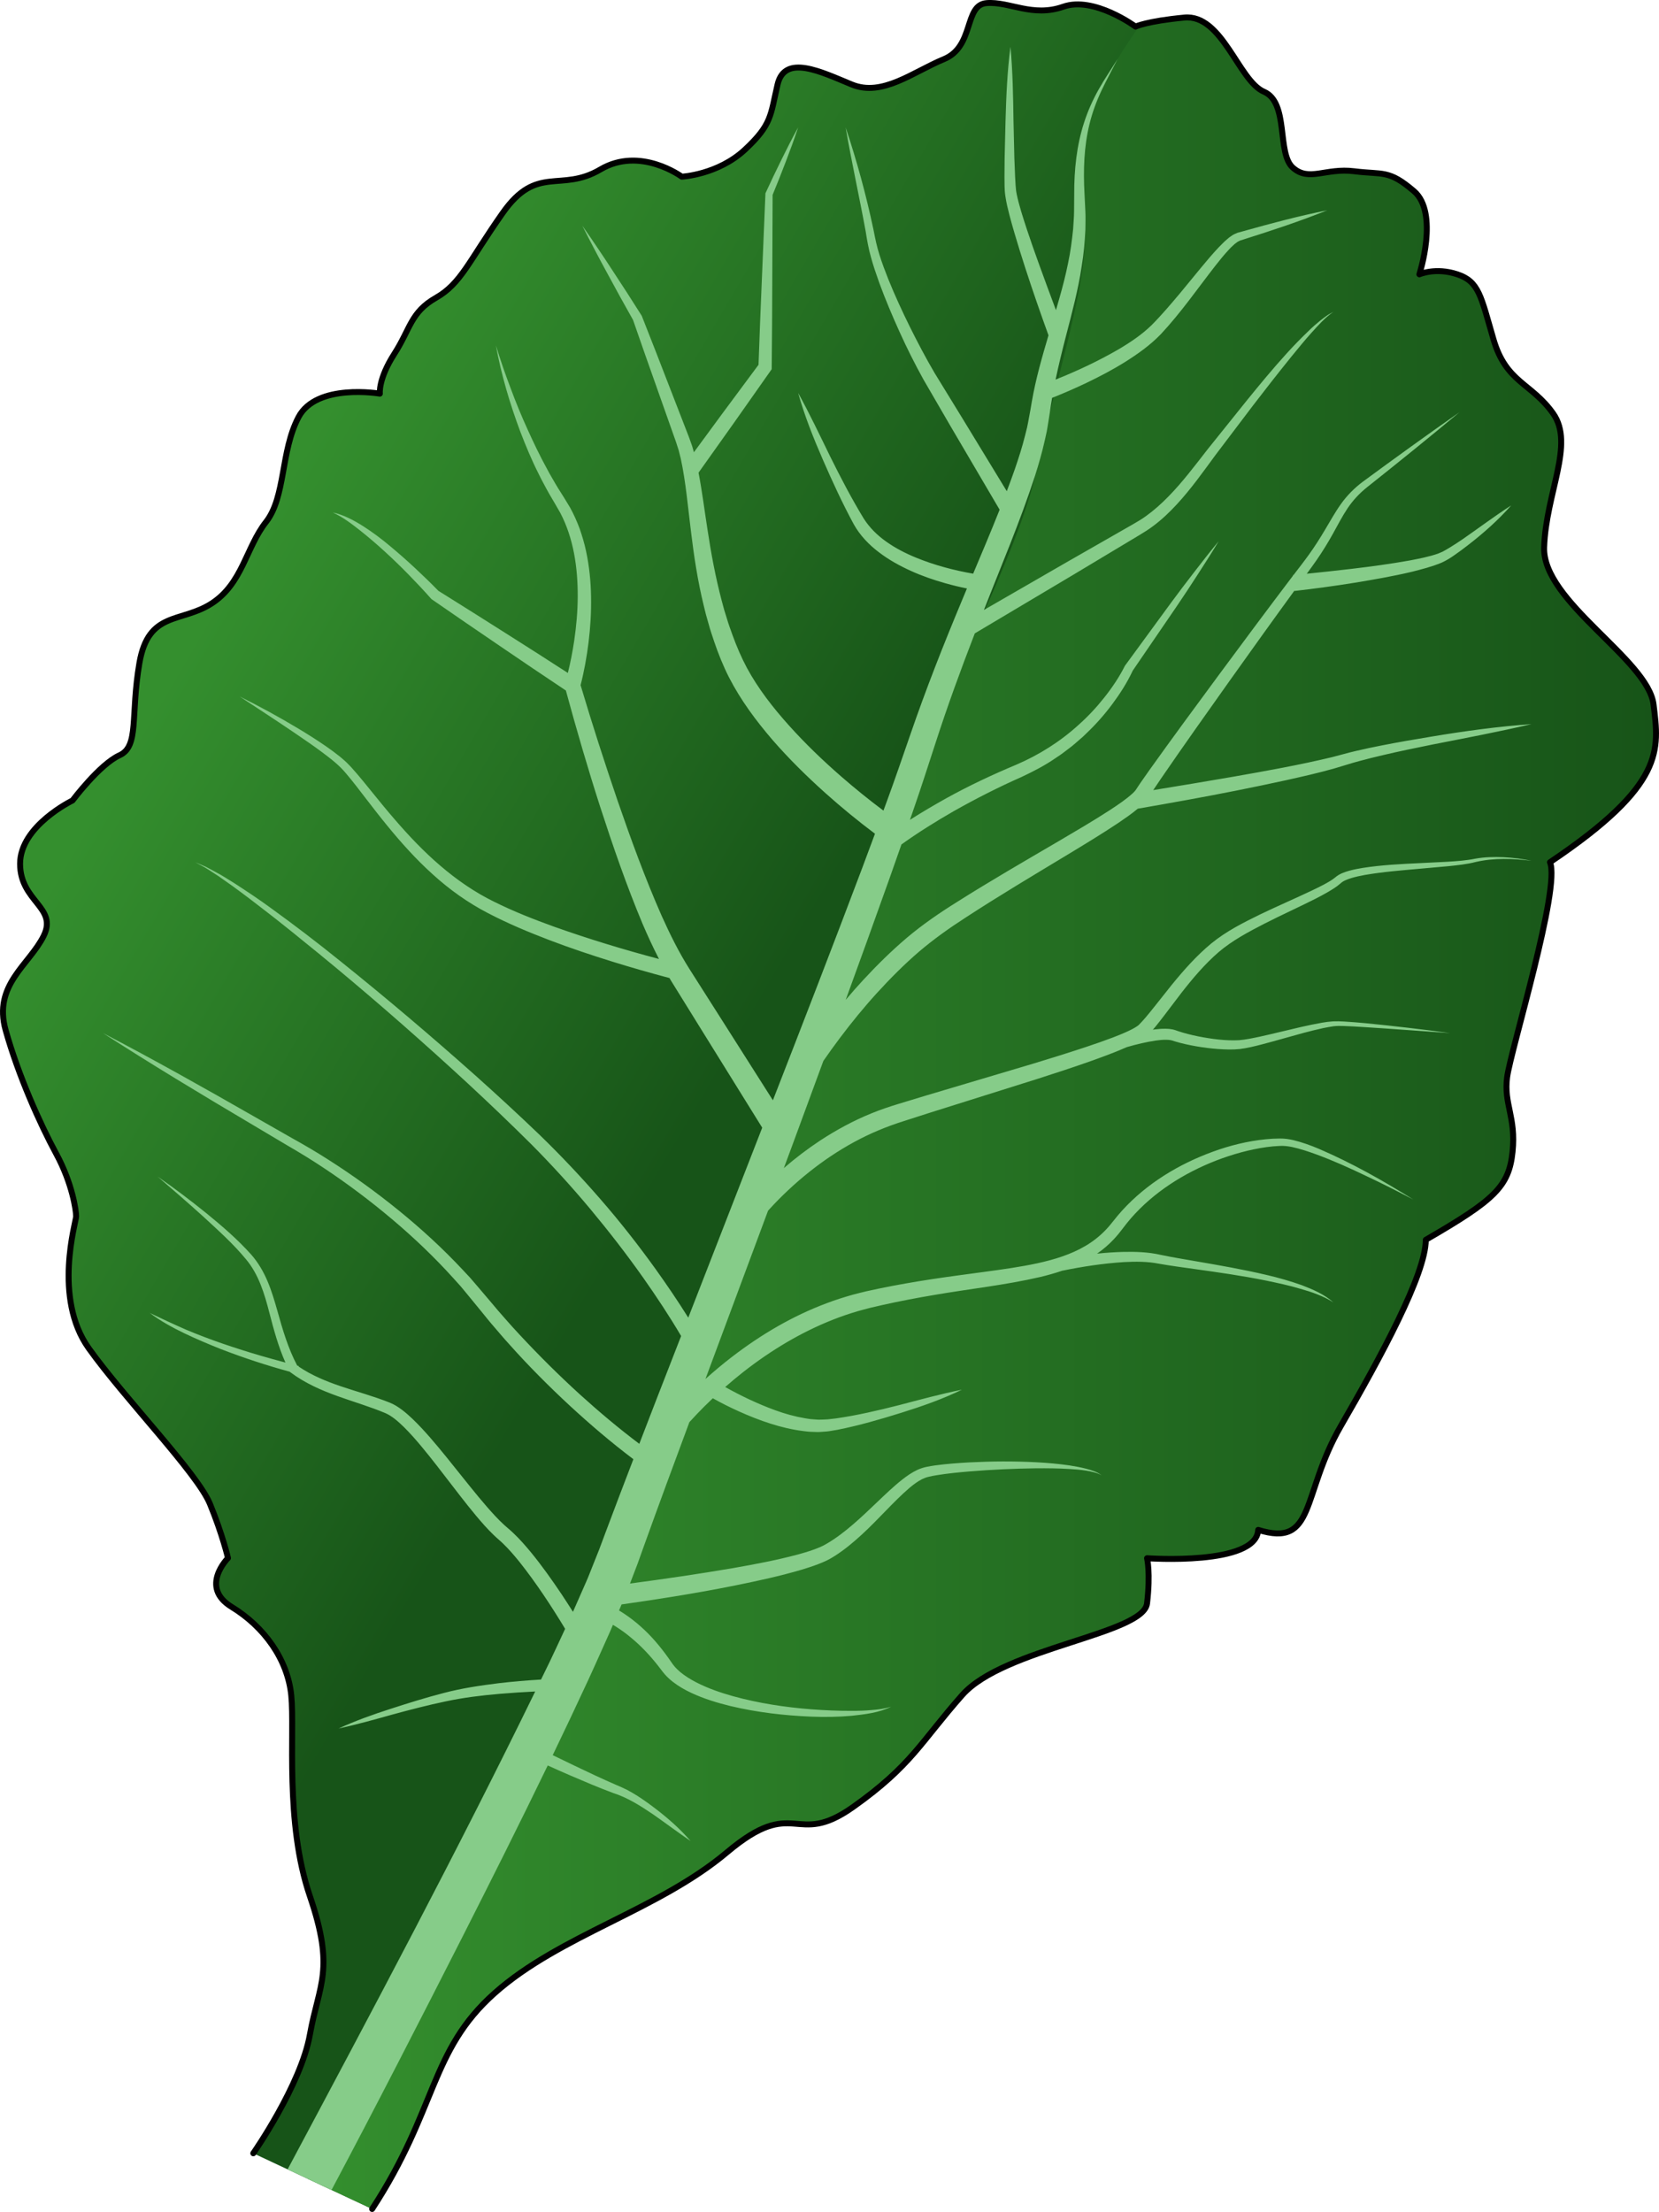 <?xml version="1.0" encoding="utf-8"?>
<!-- Generator: Adobe Illustrator 22.0.0, SVG Export Plug-In . SVG Version: 6.00 Build 0)  -->
<svg version="1.1" id="Layer_1" xmlns="http://www.w3.org/2000/svg" xmlns:xlink="http://www.w3.org/1999/xlink" x="0px" y="0px"
	 width="279.209px" height="372.233px" viewBox="0 0 279.209 372.233" enable-background="new 0 0 279.209 372.233"
	 xml:space="preserve">
<g>
	<linearGradient id="SVGID_1_" gradientUnits="userSpaceOnUse" x1="22.519" y1="124.493" x2="120.75" y2="181.962">
		<stop  offset="0" style="stop-color:#348F2E"/>
		<stop  offset="1" style="stop-color:#175418"/>
	</linearGradient>
	<path fill="url(#SVGID_1_)" d="M62.63,371.733c10.954-16.735,9.674-26.596,20.627-36.332s27.528-13.949,39.091-23.685
		s11.336-0.62,21.213-7.618c9.877-6.998,11.399-10.954,18.397-18.865c6.998-7.911,30.48-10.233,31.089-15.405
		c0.609-5.173,0-7.607,0-7.607s18.402,1.318,18.706-4.768c9.737,3.043,7.211-5.912,13.905-17.474s14.301-25.559,14.301-31.34
		c11.562-6.694,13.996-8.934,14.605-14.812c0.609-5.878-1.521-8.008-0.913-12.572c0.609-4.564,9.036-31.896,7.21-36.156
		c19.473-13.084,18.348-18.917,17.435-26.524s-18.723-17.339-18.419-26.467c0.304-9.128,5.173-17.343,1.521-22.516
		s-7.911-5.173-10.041-12.475c-2.13-7.302-2.434-9.737-6.085-10.954s-6.39,0-6.39,0s3.347-10.345-0.913-13.996
		s-5.173-2.738-10.041-3.347c-4.868-0.609-7.607,1.826-10.345-0.609s-0.609-10.954-4.868-12.779s-6.998-13.084-13.388-12.475
		c-6.39,0.609-8.215,1.521-8.215,1.521s-6.998-5.173-12.171-3.347s-9.063-0.913-12.899-0.609s-2.01,7.302-7.183,9.432
		s-10.345,6.39-15.518,4.26s-11.258-5.173-12.475,0c-1.217,5.173-0.913,6.694-5.477,10.954c-4.564,4.26-10.649,4.564-10.649,4.564
		s-6.998-5.173-13.692-1.217S90.4,27.604,84.619,35.819c-5.781,8.215-6.998,11.867-11.258,14.301
		c-4.26,2.434-4.26,5.173-6.998,9.432c-2.738,4.26-2.434,6.694-2.434,6.694s-10.649-1.826-13.692,3.956
		c-3.043,5.781-2.13,13.388-5.477,17.648c-3.347,4.26-3.956,10.345-9.128,13.692s-10.649,1.217-12.171,10.041
		c-1.521,8.824,0,13.996-3.347,15.518s-7.911,7.607-7.911,7.607s-8.824,4.26-8.824,10.649c0,6.39,6.39,7.302,3.956,12.171
		s-8.52,8.215-6.39,15.822s5.781,15.771,8.52,20.817c2.738,5.046,3.347,9.61,3.347,10.523s-3.956,13.692,2.13,22.212
		s18.256,20.995,20.386,26.167s3.043,9.128,3.043,9.128s-4.868,4.868,0.609,8.215c5.477,3.347,9.432,8.824,10.041,14.909
		c0.609,6.085-1.125,21.301,3.135,33.776s1.521,14.767,0,23.286c-1.521,8.52-9.528,19.978-9.528,19.978L62.63,371.733z"/>
	<linearGradient id="SVGID_2_" gradientUnits="userSpaceOnUse" x1="51.83" y1="187.334" x2="278.709" y2="187.334">
		<stop  offset="0" style="stop-color:#348F2E"/>
		<stop  offset="1" style="stop-color:#175418"/>
	</linearGradient>
	<path fill="url(#SVGID_2_)" d="M259.878,92.109c0.304-9.128,5.173-17.343,1.521-22.516c-3.651-5.173-7.911-5.173-10.041-12.475
		c-2.13-7.302-2.434-9.737-6.085-10.954c-3.651-1.217-6.39,0-6.39,0s3.347-10.345-0.913-13.996
		c-4.26-3.651-5.172-2.738-10.041-3.347c-4.868-0.609-7.607,1.826-10.345-0.609s-0.609-10.954-4.868-12.779
		c-4.26-1.826-6.998-13.084-13.388-12.475c-4.187,0.399-6.406,0.927-7.444,1.244c-1.303,1.843-2.581,3.754-3.814,5.754
		c-8.588,13.12-5.551,22.636-5.565,31.066c-0.014,8.43-4.852,22.857-8.314,39.046s-24.941,54.795-34.587,83.548
		c-9.646,28.753-45.049,119.895-55.849,141.003c-10.799,21.108-31.926,62.053-31.926,62.053l0,0l10.8,5.061
		c10.954-16.735,9.674-26.596,20.627-36.332c10.954-9.737,27.528-13.949,39.091-23.685c11.562-9.737,11.336-0.62,21.213-7.618
		c9.878-6.998,11.399-10.954,18.397-18.865c6.998-7.911,30.48-10.233,31.089-15.405c0.609-5.173,0-7.607,0-7.607
		s18.402,1.318,18.706-4.768c9.737,3.043,7.211-5.912,13.905-17.474c6.694-11.562,14.301-25.559,14.301-31.34
		c11.562-6.694,13.996-8.934,14.605-14.812c0.609-5.878-1.521-8.008-0.913-12.572c0.609-4.564,9.036-31.896,7.21-36.156
		c19.473-13.084,18.348-18.917,17.435-26.524C277.384,110.969,259.574,101.237,259.878,92.109z"/>
	<path fill="#86CC89" d="M248.291,144.501c-1.532,0.313-3.085,0.415-4.656,0.516l-4.717,0.235c-3.152,0.147-6.308,0.303-9.477,0.787
		c-0.793,0.125-1.586,0.276-2.383,0.496c-0.399,0.112-0.798,0.241-1.201,0.414c-0.201,0.091-0.403,0.185-0.605,0.312
		c-0.101,0.058-0.202,0.132-0.302,0.206l-0.251,0.203c-0.537,0.437-1.215,0.819-1.886,1.182c-0.678,0.362-1.377,0.702-2.083,1.035
		c-2.822,1.343-5.727,2.587-8.586,3.964c-2.845,1.391-5.735,2.829-8.297,4.925c-2.515,2.085-4.645,4.509-6.655,6.973l-2.947,3.711
		c-0.486,0.614-0.976,1.215-1.47,1.8c-0.251,0.279-0.497,0.577-0.752,0.836l-0.377,0.39c-0.075,0.067-0.181,0.154-0.313,0.241
		c-0.53,0.355-1.222,0.69-1.907,0.995c-0.691,0.308-1.407,0.594-2.129,0.87c-1.446,0.552-2.923,1.063-4.406,1.558
		c-2.97,0.987-5.97,1.924-8.979,2.836l-18.121,5.391l-4.534,1.378c-1.495,0.449-3.092,0.986-4.585,1.599
		c-3.021,1.228-5.894,2.783-8.608,4.558c-2.152,1.417-4.2,2.981-6.145,4.661l1.374-3.694c1.763-4.778,3.522-9.558,5.277-14.34
		c0.897-1.299,1.824-2.585,2.77-3.842c1.984-2.639,4.072-5.201,6.291-7.633c2.219-2.43,4.542-4.761,7.019-6.896
		c2.495-2.123,5.109-3.984,7.934-5.802c5.575-3.635,11.316-7.053,17.053-10.517c2.867-1.739,5.74-3.472,8.567-5.357
		c1.106-0.757,2.204-1.496,3.282-2.401c5.526-0.959,11.036-1.942,16.534-3.036c2.782-0.56,5.563-1.125,8.339-1.739
		c2.776-0.62,5.549-1.237,8.311-2.028l2.056-0.621c0.664-0.201,1.324-0.409,2.005-0.582c1.348-0.372,2.719-0.701,4.09-1.024
		c2.744-0.643,5.513-1.216,8.285-1.773c5.549-1.089,11.111-2.136,16.643-3.431c-5.668,0.401-11.288,1.174-16.883,2.11
		c-2.799,0.461-5.597,0.94-8.389,1.492c-1.396,0.278-2.791,0.561-4.186,0.894c-0.697,0.152-1.395,0.345-2.094,0.53l-2.03,0.537
		c-5.441,1.308-11.024,2.307-16.585,3.283c-4.492,0.774-8.991,1.533-13.492,2.259l1.315-1.95
		c3.776-5.504,7.652-10.968,11.526-16.423c3.619-5.084,7.253-10.16,10.924-15.202l0.006,0.063c3.335-0.376,6.64-0.826,9.947-1.354
		c3.303-0.544,6.605-1.108,9.887-1.891c1.642-0.422,3.274-0.831,4.917-1.512c0.872-0.396,1.59-0.857,2.277-1.349
		c0.7-0.483,1.373-0.99,2.04-1.502c2.663-2.049,5.176-4.264,7.403-6.785c-2.826,1.816-5.474,3.822-8.192,5.698
		c-0.683,0.462-1.369,0.919-2.066,1.341c-0.347,0.218-0.698,0.418-1.05,0.614c-0.354,0.215-0.688,0.302-1.027,0.464
		c-1.47,0.51-3.101,0.83-4.704,1.139c-3.239,0.577-6.524,1.029-9.815,1.414c-2.512,0.299-5.033,0.568-7.549,0.824
		c0.567-0.767,1.135-1.541,1.687-2.343c0.964-1.398,1.858-2.85,2.679-4.325c0.824-1.474,1.578-2.959,2.475-4.302
		c0.894-1.346,1.989-2.523,3.258-3.546c5.24-4.161,10.45-8.363,15.595-12.659c-5.494,3.836-10.922,7.765-16.321,11.735
		c-1.37,1.034-2.624,2.297-3.625,3.711c-1.007,1.413-1.815,2.898-2.67,4.319c-0.846,1.428-1.727,2.819-2.69,4.158
		c-0.832,1.163-1.736,2.315-2.627,3.482c-0.033,0.003-0.066,0.007-0.098,0.01l0.011,0.104c-0.1,0.131-0.2,0.259-0.299,0.39
		c-4.052,5.341-8.046,10.716-12.03,16.101c-3.979,5.391-7.951,10.777-11.852,16.245l-1.453,2.073
		c-0.241,0.34-0.485,0.73-0.726,1.093c-0.132,0.184-0.134,0.203-0.261,0.344c-0.104,0.117-0.213,0.237-0.353,0.361
		c-1.083,0.998-2.484,1.938-3.848,2.833c-2.768,1.793-5.654,3.482-8.533,5.176c-5.771,3.38-11.585,6.736-17.278,10.338
		c-2.829,1.767-5.717,3.743-8.331,5.951c-2.614,2.217-5.043,4.618-7.356,7.113c-1.012,1.092-1.992,2.212-2.951,3.347
		c2.485-6.82,4.955-13.647,7.39-20.491c0.661-1.889,1.328-3.774,1.991-5.661c2.803-2.008,5.788-3.875,8.805-5.605
		c3.71-2.092,7.495-4.023,11.41-5.751c2.003-0.942,3.978-1.959,5.793-3.225c0.938-0.587,1.793-1.291,2.676-1.953
		c0.432-0.343,0.838-0.718,1.258-1.076l0.624-0.543l0.593-0.576c1.6-1.516,3.058-3.177,4.368-4.943
		c1.297-1.751,2.45-3.555,3.403-5.583l7.36-10.765c1.225-1.807,2.433-3.626,3.612-5.466c1.191-1.831,2.362-3.677,3.492-5.551
		c-1.392,1.689-2.742,3.408-4.073,5.14c-1.342,1.724-2.656,3.469-3.952,5.226l-7.735,10.571l-0.028,0.038l-0.048,0.095
		c-0.912,1.811-2.116,3.599-3.415,5.234c-1.303,1.649-2.742,3.191-4.308,4.586c-3.098,2.829-6.685,5.085-10.518,6.728
		c-3.987,1.669-7.94,3.524-11.74,5.628c-2.087,1.164-4.135,2.367-6.148,3.651c0.177-0.517,0.361-1.031,0.536-1.55
		c1.313-3.767,2.552-7.66,3.782-11.418c2.001-6.194,4.238-12.316,6.597-18.41l16.537-9.842l8.959-5.376l2.24-1.344
		c0.748-0.45,1.563-0.956,2.28-1.501c1.465-1.09,2.769-2.34,3.98-3.649c2.424-2.62,4.456-5.512,6.508-8.298l6.304-8.325
		c2.115-2.762,4.262-5.497,6.443-8.201c1.108-1.336,2.187-2.7,3.351-3.985c1.163-1.284,2.308-2.603,3.749-3.591
		c-0.371,0.22-0.783,0.4-1.134,0.662c-0.349,0.262-0.714,0.513-1.055,0.789l-1.006,0.849c-0.334,0.286-0.64,0.598-0.961,0.896
		c-1.268,1.21-2.49,2.465-3.666,3.76c-2.356,2.585-4.578,5.281-6.776,7.991l-6.55,8.161c-2.155,2.762-4.224,5.528-6.61,7.962
		c-1.188,1.215-2.448,2.345-3.797,3.312c-0.683,0.494-1.358,0.893-2.111,1.327l-2.269,1.298l-9.076,5.194l-13.801,7.964
		c0.007-0.017,0.013-0.034,0.02-0.051c2.901-7.43,6.058-14.79,8.576-22.524c0.612-1.94,1.185-3.904,1.634-5.919l0.334-1.512
		c0.105-0.506,0.173-1.027,0.26-1.539l0.241-1.526l0.21-1.447c0.059-0.392,0.136-0.782,0.202-1.173
		c1.96-0.782,3.872-1.61,5.768-2.515c2.228-1.07,4.427-2.217,6.541-3.543c2.11-1.33,4.175-2.785,5.984-4.657
		c1.707-1.828,3.252-3.744,4.744-5.69c1.495-1.941,2.935-3.912,4.423-5.815c0.743-0.952,1.501-1.888,2.305-2.741
		c0.199-0.218,0.402-0.426,0.613-0.612l0.312-0.291l0.318-0.239c0.222-0.19,0.398-0.242,0.618-0.364l0.869-0.278
		c4.639-1.467,9.258-2.992,13.801-4.82c-4.798,0.961-9.52,2.224-14.223,3.545l-0.883,0.244c-0.328,0.137-0.732,0.302-0.982,0.504
		l-0.423,0.295l-0.371,0.317c-0.255,0.209-0.486,0.428-0.708,0.651c-0.904,0.886-1.719,1.816-2.514,2.753
		c-1.592,1.875-3.107,3.782-4.663,5.643c-1.559,1.854-3.121,3.701-4.797,5.385c-1.631,1.592-3.614,2.923-5.66,4.125
		c-3.334,1.924-6.886,3.588-10.491,5.031c0.51-2.432,1.108-4.861,1.74-7.302c0.998-3.863,2.061-7.774,2.662-11.813
		c0.34-2.009,0.501-4.053,0.614-6.09c0.009-1.022,0.048-2.044-0.001-3.064l-0.149-3.018c-0.215-3.929-0.098-7.898,0.844-11.724
		c0.466-1.912,1.146-3.774,1.99-5.572c0.85-1.795,1.816-3.554,2.718-5.339c-1.049,1.703-2.191,3.346-3.174,5.105
		c-0.984,1.756-1.82,3.613-2.442,5.548c-1.265,3.875-1.678,7.984-1.667,12.031l-0.024,2.977c-0.007,0.978-0.111,1.954-0.159,2.929
		c-0.203,1.946-0.446,3.885-0.865,5.804c-0.385,1.922-0.878,3.827-1.418,5.731c-0.193,0.703-0.4,1.407-0.607,2.111
		c-0.97-2.592-1.933-5.189-2.871-7.79c-0.706-1.95-1.397-3.905-2.044-5.866c-0.634-1.948-1.298-3.958-1.69-5.852
		c-0.192-0.899-0.204-1.97-0.273-2.986l-0.122-3.104l-0.145-6.232c-0.058-4.159-0.126-8.319-0.511-12.488
		c-0.54,4.153-0.717,8.315-0.831,12.48l-0.151,6.253l-0.026,3.138c0.024,1.059-0.026,2.083,0.147,3.236
		c0.161,1.121,0.414,2.134,0.676,3.164c0.271,1.02,0.549,2.035,0.848,3.038c0.587,2.013,1.215,4.006,1.857,5.993
		c1.227,3.776,2.525,7.517,3.88,11.249c-1.077,3.641-2.148,7.34-2.806,11.165l-0.26,1.514l-0.265,1.429
		c-0.094,0.47-0.165,0.941-0.276,1.41l-0.351,1.407c-0.47,1.875-1.065,3.739-1.705,5.594c-0.432,1.241-0.889,2.477-1.356,3.712
		l-7.491-12.297l-4.637-7.558c-1.482-2.519-2.853-5.129-4.165-7.764c-1.305-2.638-2.54-5.314-3.641-8.036
		c-0.536-1.364-1.065-2.734-1.494-4.122c-0.45-1.392-0.721-2.754-1.013-4.253c-1.233-5.834-2.797-11.555-4.681-17.196
		c1.007,5.856,2.299,11.649,3.363,17.447c0.226,1.418,0.484,2.977,0.903,4.423c0.399,1.459,0.892,2.874,1.394,4.287
		c1.03,2.811,2.191,5.562,3.424,8.28c1.231,2.721,2.569,5.389,4.026,8.018l4.477,7.713l8.329,14.174
		c-1.424,3.592-2.94,7.172-4.453,10.764c-3.238-0.556-6.503-1.431-9.54-2.665c-1.779-0.726-3.496-1.597-5.032-2.686
		c-1.546-1.077-2.882-2.402-3.858-3.943c-2.042-3.364-3.882-6.887-5.645-10.445c-1.743-3.57-3.444-7.163-5.377-10.674
		c1.077,3.864,2.563,7.576,4.159,11.239c1.597,3.664,3.27,7.3,5.19,10.848c1.054,1.895,2.572,3.464,4.243,4.726
		c1.671,1.277,3.5,2.283,5.375,3.131c1.876,0.855,3.819,1.518,5.783,2.078c1.214,0.341,2.422,0.635,3.654,0.885
		c-0.285,0.681-0.57,1.363-0.852,2.046c-3.09,7.395-6.045,14.884-8.664,22.505c-1.327,3.817-2.582,7.521-3.968,11.279
		c-0.185,0.517-0.38,1.033-0.568,1.549c-2.449-1.827-4.858-3.781-7.167-5.792c-3.081-2.685-6.028-5.52-8.735-8.539
		c-2.706-3.01-5.2-6.219-7.08-9.697c-0.918-1.719-1.721-3.583-2.411-5.484c-0.34-0.952-0.696-1.899-0.977-2.874l-0.449-1.453
		l-0.397-1.472c-1.04-3.934-1.794-7.963-2.407-12.05c-0.495-3.139-0.88-6.312-1.497-9.509l5.943-8.363l6.16-8.752l0.208-0.295
		l0.004-0.333c0.05-4.851,0.084-9.702,0.094-14.554l0.057-14.45c0.757-1.852,1.508-3.706,2.214-5.58l1.077-2.876
		c0.335-0.969,0.693-1.928,1.008-2.906c-0.502,0.896-0.962,1.811-1.445,2.715l-1.375,2.746c-0.913,1.832-1.781,3.684-2.641,5.539
		l-0.045,0.097l-0.006,0.132l-0.604,14.543c-0.205,4.726-0.386,9.453-0.553,14.181l-6.18,8.329l-4.697,6.39
		c-0.093-0.339-0.184-0.679-0.288-1.018l-0.556-1.554l-1.124-2.9l-2.249-5.801c-1.501-3.867-2.99-7.74-4.526-11.597l-0.039-0.097
		l-0.029-0.045c-1.61-2.553-3.242-5.092-4.909-7.611c-0.834-1.259-1.643-2.533-2.503-3.777c-0.852-1.248-1.69-2.505-2.566-3.739
		c0.671,1.356,1.381,2.69,2.076,4.032c0.688,1.346,1.426,2.663,2.139,3.994c1.412,2.633,2.859,5.247,4.328,7.847
		c1.345,3.913,2.734,7.812,4.113,11.716l2.08,5.884l1.04,2.943l0.451,1.394c0.13,0.476,0.239,0.965,0.361,1.445
		c0.843,3.925,1.186,8.077,1.707,12.214c0.497,4.144,1.131,8.321,2.138,12.44l0.38,1.544l0.436,1.534
		c0.272,1.027,0.624,2.034,0.961,3.046c0.684,2.019,1.478,3.997,2.472,5.967c1.991,3.881,4.569,7.331,7.337,10.554
		c2.791,3.209,5.812,6.177,8.955,8.991c2.671,2.383,5.406,4.632,8.288,6.791c-0.717,1.929-1.44,3.857-2.155,5.786
		c-4.918,13.049-9.959,26.064-15.026,39.071l-8.456-13.31l-5.592-8.792c-1.788-2.822-3.282-5.849-4.689-8.98
		c-2.765-6.273-5.137-12.778-7.392-19.313c-2.197-6.442-4.299-12.941-6.235-19.462c0.619-2.41,1.034-4.77,1.339-7.19
		c0.31-2.547,0.472-5.116,0.424-7.692c-0.044-2.575-0.301-5.159-0.848-7.698c-0.272-1.27-0.642-2.522-1.071-3.754
		c-0.457-1.224-0.988-2.425-1.625-3.573c-0.682-1.159-1.339-2.189-2.002-3.235c-0.333-0.523-0.629-1.071-0.945-1.605
		c-0.315-0.536-0.625-1.075-0.91-1.628c-1.2-2.181-2.279-4.433-3.306-6.712c-1.041-2.274-1.987-4.596-2.856-6.948
		c-0.896-2.345-1.707-4.723-2.451-7.13c0.907,4.962,2.353,9.822,4.127,14.565c0.914,2.361,1.883,4.71,3.032,6.979
		c0.272,0.575,0.569,1.137,0.872,1.697c0.305,0.559,0.588,1.129,0.911,1.679c0.64,1.105,1.317,2.209,1.882,3.234
		c2.252,4.278,2.968,9.257,2.945,14.144c-0.015,2.455-0.23,4.915-0.588,7.353c-0.273,1.826-0.628,3.676-1.073,5.457
		c-3.371-2.177-6.746-4.347-10.142-6.487c-3.881-2.452-7.752-4.918-11.654-7.338c-1.283-1.315-2.585-2.574-3.918-3.817
		c-1.366-1.273-2.77-2.508-4.207-3.705c-1.429-1.205-2.935-2.33-4.517-3.343c-1.58-0.996-3.275-1.917-5.115-2.311
		c1.695,0.783,3.161,1.901,4.603,3.036c1.436,1.143,2.833,2.338,4.19,3.583c1.357,1.244,2.682,2.525,3.97,3.845
		c1.286,1.317,2.557,2.668,3.766,4.034l0.061,0.069l0.109,0.076c3.791,2.637,7.613,5.226,11.425,7.831
		c3.682,2.521,7.387,5.006,11.096,7.484c1.785,6.563,3.682,13.072,5.763,19.545c2.155,6.631,4.425,13.231,7.145,19.72
		c0.847,1.98,1.76,3.961,2.762,5.912c-5.932-1.57-11.83-3.365-17.602-5.414c-3.469-1.248-6.902-2.602-10.17-4.229
		c-3.271-1.604-6.248-3.669-9.028-6.05c-2.78-2.372-5.316-5.049-7.723-7.848c-1.21-1.394-2.377-2.832-3.55-4.272
		c-1.173-1.441-2.328-2.902-3.601-4.313c-0.304-0.358-0.669-0.693-1.003-1.038c-0.355-0.326-0.724-0.642-1.092-0.945
		c-0.745-0.591-1.505-1.148-2.275-1.685c-1.546-1.064-3.124-2.062-4.724-3.022c-3.203-1.913-6.468-3.708-9.81-5.358
		c3.108,2.054,6.231,4.071,9.297,6.16c1.53,1.047,3.065,2.086,4.542,3.189c1.48,1.112,2.924,2.203,4.062,3.592
		c1.183,1.383,2.299,2.87,3.434,4.343c1.137,1.474,2.275,2.955,3.465,4.401c2.365,2.902,4.885,5.711,7.699,8.245
		c2.789,2.543,5.939,4.795,9.315,6.536c3.359,1.754,6.831,3.199,10.333,4.537c3.503,1.338,7.054,2.52,10.623,3.631
		c3.173,0.985,6.356,1.895,9.577,2.747c0.085,0.143,0.162,0.291,0.249,0.433l5.487,8.851l9.87,15.9
		c-0.137,0.351-0.274,0.703-0.411,1.054l-12.035,30.913c-1.746-2.792-3.583-5.498-5.496-8.172
		c-2.904-4.037-5.972-7.955-9.235-11.705c-3.256-3.755-6.671-7.371-10.235-10.834c-3.576-3.429-7.214-6.783-10.901-10.079
		c-7.386-6.579-14.924-12.976-22.637-19.161c-3.843-3.109-7.775-6.11-11.785-9.007c-1.995-1.461-4.061-2.829-6.139-4.173
		c-1.06-0.643-2.085-1.335-3.193-1.899c-0.548-0.29-1.082-0.602-1.639-0.873L32.87,145.1l1.626,0.882
		c0.53,0.311,1.039,0.663,1.558,0.992c0.52,0.327,1.031,0.669,1.526,1.038l1.51,1.062c1.004,0.711,1.977,1.47,2.966,2.202
		l2.928,2.254c0.983,0.742,1.939,1.521,2.905,2.285c0.966,0.765,1.929,1.532,2.879,2.319c1.922,1.542,3.83,3.103,5.725,4.678
		c7.581,6.303,14.989,12.818,22.23,19.502c3.614,3.349,7.176,6.751,10.665,10.217c3.456,3.479,6.761,7.106,9.907,10.866
		c3.137,3.766,6.146,7.64,8.97,11.644c2.238,3.18,4.402,6.455,6.367,9.786l-4.165,10.698c-0.961,2.481-1.916,4.964-2.873,7.446
		c-3.42-2.572-6.756-5.374-9.954-8.272c-3.549-3.227-6.954-6.613-10.22-10.125c-0.828-0.868-1.614-1.774-2.411-2.669
		c-0.807-0.888-1.571-1.811-2.343-2.729l-2.359-2.774l-1.197-1.392l-1.253-1.34c-3.339-3.573-6.945-6.874-10.724-9.948
		c-3.782-3.071-7.729-5.927-11.834-8.542c-2.039-1.312-4.168-2.551-6.277-3.724l-6.298-3.591
		c-8.389-4.803-16.815-9.539-25.395-14.019c8.132,5.251,16.417,10.245,24.74,15.173l6.236,3.707
		c2.094,1.216,4.123,2.446,6.128,3.787c4.004,2.653,7.852,5.544,11.52,8.635c3.666,3.094,7.148,6.401,10.347,9.951l1.201,1.33
		l1.142,1.378l2.289,2.792c0.768,0.946,1.528,1.899,2.331,2.816c0.794,0.924,1.576,1.859,2.401,2.756
		c3.239,3.642,6.684,7.094,10.257,10.406c3.42,3.149,6.926,6.15,10.676,8.981c-1.585,4.124-3.161,8.256-4.716,12.409l-1.054,2.823
		l-1.078,2.7c-0.369,0.901-0.694,1.799-1.099,2.701l-1.191,2.706l-1.031,2.343c-0.619-0.974-1.241-1.946-1.883-2.91
		c-1.612-2.404-3.286-4.772-5.139-7.043c-0.935-1.131-1.899-2.246-3-3.289c-0.271-0.263-0.561-0.517-0.854-0.768
		c-0.268-0.24-0.511-0.428-0.76-0.669c-0.499-0.452-0.98-0.953-1.459-1.454c-1.902-2.042-3.683-4.277-5.472-6.507
		c-1.789-2.235-3.571-4.495-5.475-6.686c-0.956-1.094-1.943-2.171-3.017-3.195c-0.542-0.509-1.097-1.01-1.716-1.471
		c-0.61-0.457-1.294-0.906-2.067-1.214c-2.738-1.089-5.523-1.83-8.202-2.739c-2.528-0.852-4.979-1.87-7.132-3.334l0.022-0.089
		c-0.082-0.02-0.165-0.044-0.247-0.064c-0.002-0.002-0.005-0.003-0.007-0.005c-1.525-2.869-2.451-6.03-3.348-9.25
		c-0.467-1.64-0.952-3.304-1.637-4.919c-0.676-1.609-1.584-3.18-2.746-4.499c-2.327-2.597-4.919-4.817-7.565-6.978
		c-2.657-2.144-5.372-4.207-8.178-6.145c2.585,2.222,5.157,4.451,7.678,6.729c2.49,2.298,5.043,4.579,7.158,7.151
		c2.132,2.524,3.11,5.751,3.955,9.028c0.722,2.791,1.492,5.657,2.701,8.375c-1.398-0.37-2.795-0.757-4.184-1.16
		c-2.133-0.62-4.249-1.299-6.352-2.016c-2.099-0.727-4.18-1.507-6.226-2.373c-2.036-0.89-4.04-1.83-6.064-2.795
		c1.792,1.35,3.771,2.432,5.787,3.406c2.023,0.965,4.086,1.843,6.169,2.669c3.804,1.468,7.67,2.74,11.612,3.817l0.012,0.023
		l0.152,0.113c2.398,1.791,5.141,2.986,7.865,3.964c2.73,0.984,5.48,1.778,8.05,2.862c1.096,0.473,2.143,1.391,3.124,2.35
		c0.982,0.973,1.914,2.028,2.823,3.11c1.815,2.171,3.541,4.446,5.29,6.719c1.754,2.273,3.503,4.561,5.466,6.754
		c0.5,0.544,1.003,1.087,1.555,1.609c0.261,0.261,0.575,0.526,0.841,0.765c0.248,0.218,0.496,0.438,0.737,0.676
		c0.972,0.936,1.88,2.001,2.759,3.086c2.787,3.52,5.303,7.34,7.656,11.23l-0.092,0.198c-0.843,1.796-1.662,3.599-2.525,5.39
		c-0.475,0.984-0.962,1.964-1.439,2.947c-2.389,0.139-4.762,0.337-7.139,0.618c-3.098,0.384-6.213,0.845-9.255,1.648
		c-3.031,0.784-5.999,1.713-8.956,2.672c-2.958,0.954-5.889,1.993-8.722,3.302c3.048-0.665,6.031-1.501,9.012-2.337
		c2.986-0.813,5.984-1.597,8.995-2.224c2.994-0.642,6.042-1.011,9.11-1.276c1.986-0.164,3.982-0.3,5.975-0.395
		c-13.161,26.968-27.512,53.891-41.673,80.42l7.396,3.466c7.522-14.15,14.775-28.318,22.034-42.596
		c4.855-9.572,9.671-19.164,14.352-28.84c1.254,0.568,2.511,1.129,3.776,1.674c2.392,1.021,4.779,2.049,7.237,2.961
		c2.419,0.773,4.562,2.137,6.702,3.582c2.109,1.475,4.172,3.028,6.331,4.499c-1.711-1.98-3.666-3.718-5.737-5.313
		c-1.036-0.798-2.099-1.57-3.212-2.285c-0.561-0.353-1.134-0.693-1.732-1.005c-0.607-0.308-1.244-0.584-1.815-0.825
		c-2.354-1.025-4.7-2.124-7.03-3.246l-3.682-1.777c2.018-4.19,4.012-8.395,5.968-12.624c0.848-1.821,1.658-3.67,2.488-5.504
		l1.235-2.758l0.443-1.044c0.171,0.1,0.342,0.199,0.509,0.306c0.898,0.568,1.772,1.196,2.59,1.899
		c1.664,1.373,3.164,2.974,4.513,4.7l0.503,0.651c0.162,0.2,0.378,0.517,0.588,0.74c0.425,0.487,0.893,0.912,1.378,1.295
		c0.976,0.758,2.025,1.35,3.094,1.853c2.142,1,4.363,1.677,6.598,2.221c4.477,1.065,9.026,1.592,13.58,1.784
		c2.278,0.087,4.562,0.063,6.836-0.144c2.253-0.247,4.585-0.51,6.641-1.531c-1.082,0.342-2.2,0.482-3.318,0.569
		c-1.117,0.101-2.24,0.134-3.363,0.132c-2.244,0.007-4.489-0.089-6.726-0.258c-4.47-0.346-8.93-1.029-13.219-2.213
		c-2.137-0.599-4.24-1.33-6.166-2.316c-0.959-0.495-1.87-1.058-2.666-1.707c-0.394-0.328-0.756-0.678-1.064-1.051
		c-0.17-0.197-0.269-0.352-0.448-0.602l-0.5-0.717c-1.35-1.897-2.861-3.711-4.633-5.283c-0.876-0.795-1.823-1.519-2.818-2.187
		c-0.287-0.195-0.583-0.378-0.883-0.557l0.431-1.018c2.717-0.383,5.427-0.789,8.136-1.226c3.719-0.597,7.431-1.248,11.132-1.998
		c3.702-0.752,7.395-1.547,11.075-2.633c0.921-0.285,1.839-0.57,2.762-0.931c0.459-0.166,0.926-0.378,1.388-0.587l0.704-0.372
		l0.642-0.389c1.679-1.066,3.173-2.317,4.583-3.615c2.823-2.582,5.272-5.489,8.014-7.85c0.686-0.58,1.401-1.104,2.135-1.481
		c0.374-0.18,0.709-0.308,1.143-0.408c0.425-0.101,0.872-0.184,1.322-0.259c1.81-0.293,3.67-0.478,5.526-0.633
		c3.717-0.304,7.454-0.48,11.189-0.527c1.867-0.014,3.736,0,5.598,0.115c0.931,0.053,1.862,0.129,2.782,0.273
		c0.46,0.072,0.917,0.16,1.366,0.283c0.449,0.117,0.895,0.266,1.293,0.518c-0.744-0.594-1.689-0.864-2.594-1.112
		c-0.917-0.239-1.849-0.411-2.783-0.558c-1.871-0.275-3.755-0.435-5.639-0.536c-3.77-0.197-7.543-0.17-11.315,0.025
		c-1.887,0.109-3.77,0.245-5.673,0.503c-0.477,0.067-0.955,0.142-1.446,0.245c-0.485,0.096-1.042,0.274-1.519,0.489
		c-0.955,0.447-1.779,1.02-2.548,1.621c-1.536,1.208-2.897,2.531-4.259,3.825c-1.358,1.297-2.702,2.582-4.095,3.778
		c-1.392,1.194-2.835,2.306-4.361,3.198l-0.573,0.319l-0.551,0.265c-0.4,0.159-0.791,0.33-1.219,0.471
		c-0.833,0.301-1.716,0.551-2.594,0.797c-3.549,0.946-7.222,1.639-10.892,2.282c-5.741,0.978-11.526,1.828-17.313,2.591
		c0.06-0.157,0.119-0.316,0.18-0.472l1.104-2.885l1.005-2.809c2.51-6.993,5.103-13.994,7.702-20.988
		c0.822-0.904,1.663-1.792,2.53-2.654c0.465-0.463,0.939-0.919,1.416-1.37c1.473,0.83,2.944,1.556,4.465,2.243
		c1.701,0.761,3.439,1.455,5.23,2.023c1.786,0.576,3.635,1.016,5.538,1.256c0.477,0.056,0.949,0.126,1.439,0.127
		c0.488,0.002,0.965,0.066,1.461,0.014c0.488-0.042,0.996-0.053,1.464-0.126l1.39-0.233c3.656-0.723,7.176-1.754,10.676-2.844
		c3.497-1.091,6.957-2.298,10.268-3.906c-3.604,0.73-7.115,1.696-10.636,2.615c-3.522,0.894-7.075,1.724-10.618,2.227l-1.321,0.149
		c-0.437,0.041-0.845,0.031-1.267,0.053c-0.415,0.033-0.85-0.048-1.273-0.064c-0.424-0.014-0.853-0.098-1.28-0.165
		c-1.708-0.285-3.411-0.756-5.075-1.368c-2.875-1.049-5.702-2.395-8.377-3.893c1.004-0.879,2.028-1.735,3.077-2.557
		c4.607-3.605,9.658-6.65,15.071-8.78c1.35-0.541,2.729-0.996,4.119-1.415c0.697-0.203,1.401-0.375,2.102-0.564l2.164-0.501
		c2.892-0.645,5.807-1.198,8.74-1.692c5.865-1.012,11.818-1.631,17.778-3.013c1.215-0.293,2.435-0.633,3.64-1.043
		c3.434-0.708,6.94-1.237,10.421-1.46c1.982-0.101,3.951-0.11,5.858,0.269c2.025,0.36,4.027,0.62,6.032,0.903
		c4.004,0.558,8,1.125,11.947,1.924c1.969,0.412,3.941,0.822,5.862,1.402c0.966,0.272,1.926,0.57,2.857,0.943
		c0.934,0.364,1.847,0.789,2.692,1.352c-1.521-1.37-3.452-2.19-5.346-2.915c-1.923-0.682-3.883-1.243-5.863-1.706
		c-3.958-0.932-7.958-1.628-11.946-2.313c-1.991-0.345-3.993-0.671-5.939-1.081c-2.056-0.472-4.169-0.533-6.222-0.494
		c-1.498,0.038-2.983,0.142-4.46,0.296c1.02-0.71,1.974-1.524,2.824-2.431c0.262-0.298,0.536-0.586,0.786-0.894l0.723-0.925
		c0.431-0.578,0.884-1.141,1.356-1.689c3.81-4.374,8.902-7.609,14.364-9.733c2.74-1.049,5.589-1.855,8.486-2.259
		c0.724-0.102,1.451-0.165,2.175-0.196c0.375-0.019,0.695-0.015,1.04,0.019c0.344,0.031,0.695,0.096,1.046,0.161
		c1.41,0.302,2.813,0.779,4.205,1.285c2.782,1.03,5.509,2.258,8.201,3.549c2.706,1.27,5.372,2.628,8.029,4.009
		c-5.084-3.17-10.307-6.127-15.854-8.513c-1.391-0.593-2.819-1.109-4.327-1.481c-0.382-0.083-0.765-0.164-1.166-0.213
		c-0.398-0.052-0.828-0.066-1.2-0.061c-0.771,0.004-1.539,0.044-2.301,0.123c-3.049,0.303-6.028,1.043-8.892,2.087
		c-5.712,2.085-11.107,5.325-15.284,9.911c-0.517,0.575-1.016,1.167-1.492,1.779l-0.677,0.829c-0.227,0.269-0.477,0.517-0.713,0.777
		c-0.982,1.004-2.096,1.868-3.313,2.58c-2.435,1.431-5.222,2.286-8.076,2.908c-2.863,0.615-5.804,1.023-8.762,1.423
		c-2.957,0.401-5.936,0.788-8.913,1.238c-2.977,0.454-5.952,0.97-8.912,1.582l-2.217,0.477c-0.747,0.188-1.5,0.36-2.243,0.564
		c-1.483,0.421-2.955,0.882-4.392,1.432c-5.777,2.153-11.112,5.316-15.957,9.04c-1.535,1.18-3.017,2.424-4.456,3.716l10.535-28.317
		c0.054-0.06,0.108-0.122,0.162-0.182c1.027-1.134,2.109-2.224,3.226-3.274c2.236-2.098,4.636-4.022,7.175-5.727
		c2.544-1.695,5.228-3.178,8.037-4.349c1.418-0.595,2.8-1.094,4.316-1.574l4.491-1.441l18.042-5.673
		c3.007-0.967,6.013-1.943,9.003-3.007c1.495-0.534,2.987-1.085,4.473-1.688c0.484-0.197,0.968-0.404,1.451-0.617
		c1.633-0.471,3.296-0.872,4.931-1.111c0.563-0.078,1.126-0.131,1.654-0.127c0.265-0.001,0.517,0.018,0.738,0.053
		c0.115,0.016,0.204,0.043,0.297,0.067l0.453,0.146c1.203,0.365,2.399,0.624,3.606,0.833c1.206,0.208,2.417,0.366,3.641,0.455
		c1.228,0.082,2.446,0.14,3.722,0.003c1.278-0.158,2.438-0.46,3.613-0.755c1.17-0.301,2.323-0.629,3.477-0.951
		c2.305-0.645,4.601-1.312,6.912-1.811c0.579-0.116,1.153-0.226,1.728-0.309c0.559-0.07,1.143-0.072,1.738-0.046
		c1.186,0.037,2.38,0.116,3.572,0.191c4.772,0.298,9.545,0.677,14.323,1.002c-4.746-0.648-9.501-1.205-14.271-1.671
		c-1.195-0.104-2.387-0.211-3.592-0.278c-0.601-0.037-1.213-0.052-1.849-0.025l-0.919,0.087l-0.903,0.135
		c-2.388,0.419-4.717,0.999-7.045,1.553c-1.163,0.276-2.325,0.558-3.484,0.808c-1.154,0.244-2.331,0.493-3.434,0.584
		c-2.251,0.121-4.631-0.198-6.914-0.648c-1.145-0.232-2.285-0.516-3.362-0.877l-0.397-0.141c-0.193-0.065-0.391-0.123-0.572-0.155
		c-0.367-0.071-0.714-0.101-1.047-0.105c-0.669-0.015-1.302,0.038-1.924,0.113c-0.103,0.013-0.202,0.034-0.305,0.049
		c0.163-0.19,0.322-0.381,0.485-0.571c0.51-0.629,1.002-1.261,1.481-1.893l2.854-3.754c1.917-2.457,3.927-4.83,6.231-6.822
		c2.286-1.96,5.055-3.431,7.832-4.857c2.791-1.418,5.657-2.715,8.496-4.143c0.707-0.365,1.412-0.739,2.111-1.145
		c0.698-0.414,1.392-0.825,2.061-1.406l0.203-0.175c0.057-0.043,0.113-0.089,0.183-0.131c0.129-0.087,0.284-0.164,0.439-0.239
		c0.318-0.146,0.666-0.27,1.024-0.379c0.717-0.216,1.47-0.38,2.231-0.518c3.055-0.534,6.201-0.772,9.334-1.059l4.715-0.421
		c1.565-0.167,3.166-0.317,4.708-0.724c3.03-0.689,6.233-0.586,9.347-0.187c-1.543-0.329-3.115-0.524-4.697-0.603
		C251.47,144.18,249.871,144.214,248.291,144.501z"/>
	<path fill="none" stroke="#000000" stroke-linecap="round" stroke-linejoin="round" stroke-miterlimit="10" d="M62.63,371.733
		c10.954-16.735,9.674-26.596,20.627-36.332s27.528-13.949,39.091-23.685s11.336-0.62,21.213-7.618
		c9.877-6.998,11.399-10.954,18.397-18.865c6.998-7.911,30.48-10.233,31.089-15.405c0.609-5.173,0-7.607,0-7.607
		s18.402,1.318,18.706-4.768c9.737,3.043,7.211-5.912,13.905-17.474s14.301-25.559,14.301-31.34
		c11.562-6.694,13.996-8.934,14.605-14.812c0.609-5.878-1.521-8.008-0.913-12.572c0.609-4.564,9.036-31.896,7.21-36.156
		c19.473-13.084,18.348-18.917,17.435-26.524s-18.723-17.339-18.419-26.467c0.304-9.128,5.173-17.343,1.521-22.516
		s-7.911-5.173-10.041-12.475c-2.13-7.302-2.434-9.737-6.085-10.954s-6.39,0-6.39,0s3.347-10.345-0.913-13.996
		s-5.173-2.738-10.041-3.347c-4.868-0.609-7.607,1.826-10.345-0.609s-0.609-10.954-4.868-12.779s-6.998-13.084-13.388-12.475
		c-6.39,0.609-8.215,1.521-8.215,1.521s-6.998-5.173-12.171-3.347s-9.063-0.913-12.899-0.609s-2.01,7.302-7.183,9.432
		s-10.345,6.39-15.518,4.26s-11.258-5.173-12.475,0c-1.217,5.173-0.913,6.694-5.477,10.954c-4.564,4.26-10.649,4.564-10.649,4.564
		s-6.998-5.173-13.692-1.217S90.4,27.604,84.619,35.819c-5.781,8.215-6.998,11.867-11.258,14.301
		c-4.26,2.434-4.26,5.173-6.998,9.432c-2.738,4.26-2.434,6.694-2.434,6.694s-10.649-1.826-13.692,3.956
		c-3.043,5.781-2.13,13.388-5.477,17.648c-3.347,4.26-3.956,10.345-9.128,13.692s-10.649,1.217-12.171,10.041
		c-1.521,8.824,0,13.996-3.347,15.518s-7.911,7.607-7.911,7.607s-8.824,4.26-8.824,10.649c0,6.39,6.39,7.302,3.956,12.171
		s-8.52,8.215-6.39,15.822s5.781,15.771,8.52,20.817c2.738,5.046,3.347,9.61,3.347,10.523s-3.956,13.692,2.13,22.212
		s18.256,20.995,20.386,26.167s3.043,9.128,3.043,9.128s-4.868,4.868,0.609,8.215c5.477,3.347,9.432,8.824,10.041,14.909
		c0.609,6.085-1.125,21.301,3.135,33.776s1.521,14.767,0,23.286c-1.521,8.52-9.528,19.978-9.528,19.978"/>
</g>
</svg>
